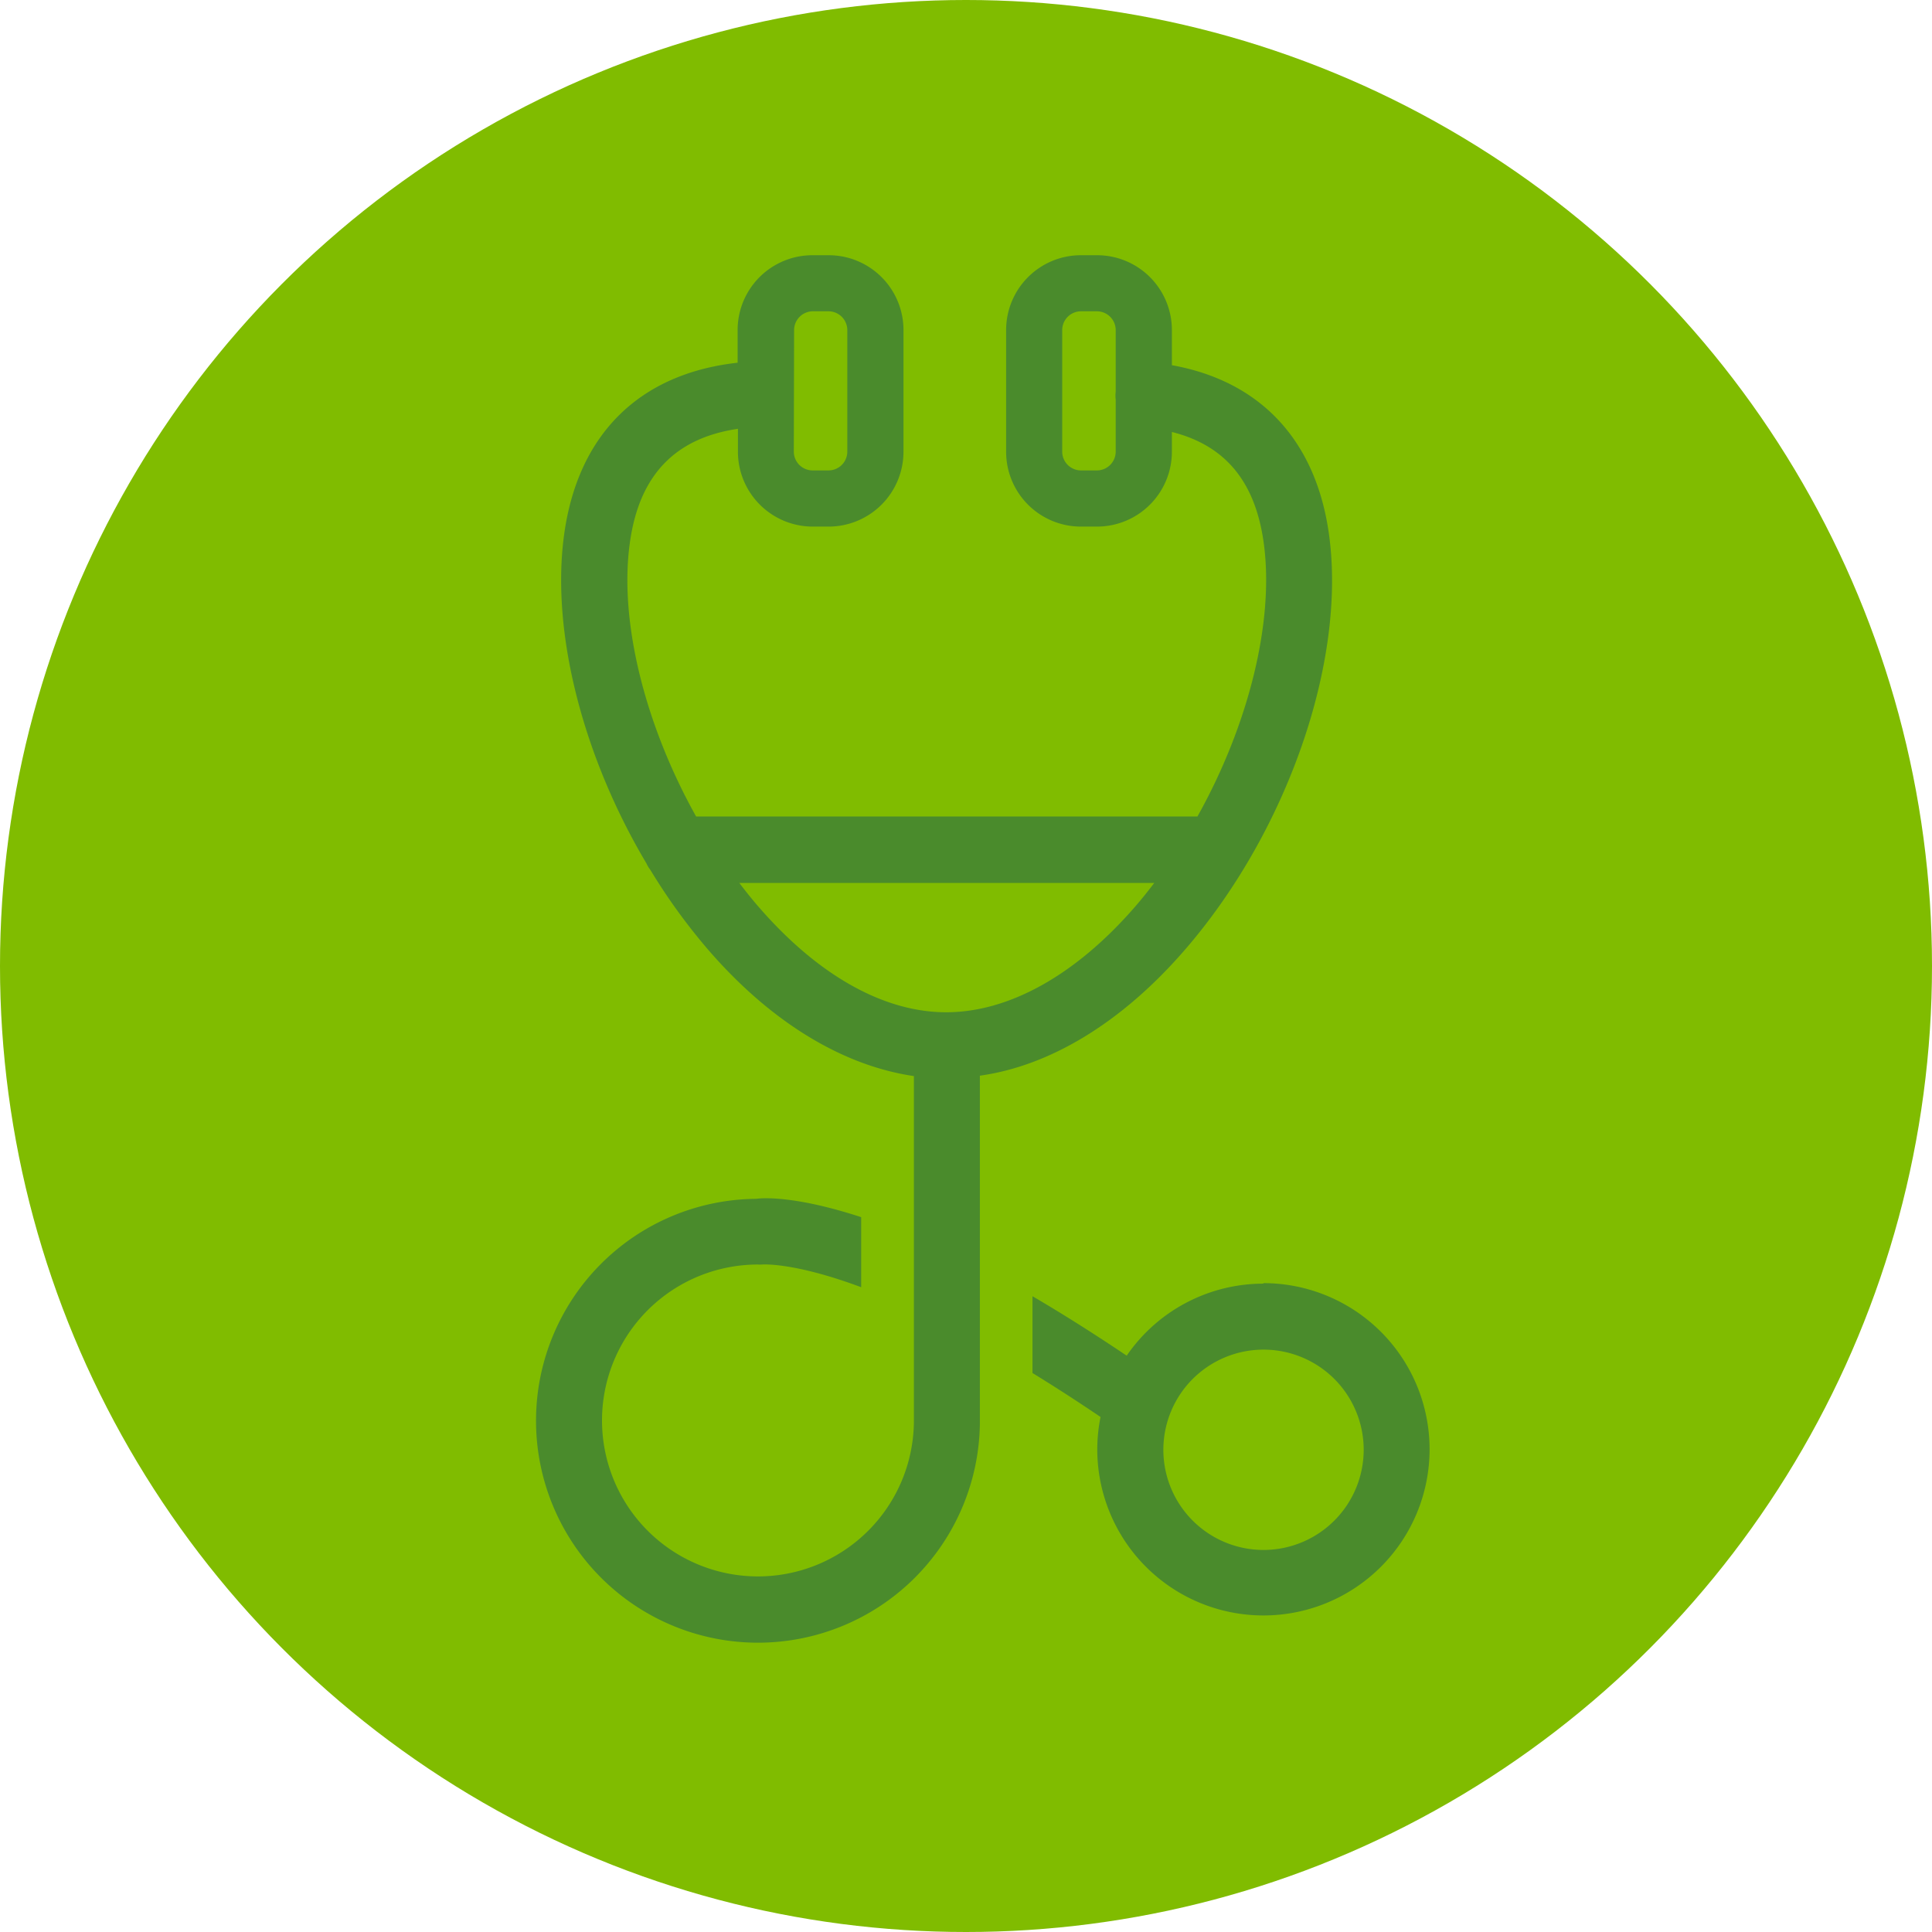 <?xml version="1.0" encoding="UTF-8"?> <svg xmlns="http://www.w3.org/2000/svg" viewBox="0 0 195 195"><title>stethoscope_green</title><g id="f96a3836-2d9b-4f50-986b-0a98dfe02eb4" data-name="Layer 1"><circle cx="97.5" cy="97.5" r="97.5" fill="#80bc00"></circle><path d="M98.9,108.57c7.16-1,14.37-5.43,20.61-12.61,10.38-11.92,16.4-29.19,14.63-42-1.3-9.49-6.9-15.49-15.86-17.1V33.3a7.55,7.55,0,0,0-7.55-7.54h-1.64a7.55,7.55,0,0,0-7.54,7.54V45.6a7.55,7.55,0,0,0,7.54,7.55h1.64a7.56,7.56,0,0,0,7.55-7.55v-2c5.38,1.35,8.42,5,9.27,11.2,1.1,8-1.59,18.49-6.69,27.61H70.26c-5.1-9.12-7.8-19.6-6.69-27.61.93-6.79,4.52-10.58,10.91-11.52V45.6A7.56,7.56,0,0,0,82,53.15h1.64a7.56,7.56,0,0,0,7.55-7.55V33.3a7.55,7.55,0,0,0-7.55-7.54H82a7.55,7.55,0,0,0-7.55,7.54v3.31c-9.91,1.1-16.11,7.2-17.51,17.33-1.36,9.92,1.94,22.5,8.31,33.21a2.85,2.85,0,0,0,.38.63A60,60,0,0,0,71.6,96c6.25,7.18,13.46,11.56,20.64,12.61v35h0A15.74,15.74,0,1,1,76.5,127.63a2.86,2.86,0,0,0,.42,0c.07,0,3.18-.25,10,2.29v-7.07c-6.12-2-9.5-2-10.62-1.85A22.4,22.4,0,1,0,98.9,143.72v-.16h0Zm11.83-61.09h-1.64a1.9,1.9,0,0,1-1.88-1.88V33.3a1.9,1.9,0,0,1,1.88-1.88h1.64a1.9,1.9,0,0,1,1.88,1.88v6.13a.43.43,0,0,0,0,.11,3,3,0,0,0,0,.79V45.6A1.9,1.9,0,0,1,110.73,47.48ZM80.15,33.3A1.9,1.9,0,0,1,82,31.42h1.64a1.9,1.9,0,0,1,1.88,1.88V45.6a1.9,1.9,0,0,1-1.88,1.88H82a1.9,1.9,0,0,1-1.88-1.88ZM76.62,91.59c-.69-.79-1.35-1.62-2-2.47H116.5c-.65.85-1.31,1.68-2,2.47-5.94,6.82-12.66,10.58-19,10.58S82.55,98.41,76.62,91.59Z" fill="#4a8b2c"></path><path d="M127.52,129.56a16.74,16.74,0,0,0-13.8,7.27q-5.13-3.44-9.51-6v7.75c2.15,1.32,4.44,2.79,6.87,4.44a16.61,16.61,0,0,0-.33,3.26,16.77,16.77,0,1,0,16.77-16.77Zm0,26.88a10.11,10.11,0,1,1,10.12-10.11A10.12,10.12,0,0,1,127.52,156.44Z" fill="#4a8b2c"></path></g></svg> 